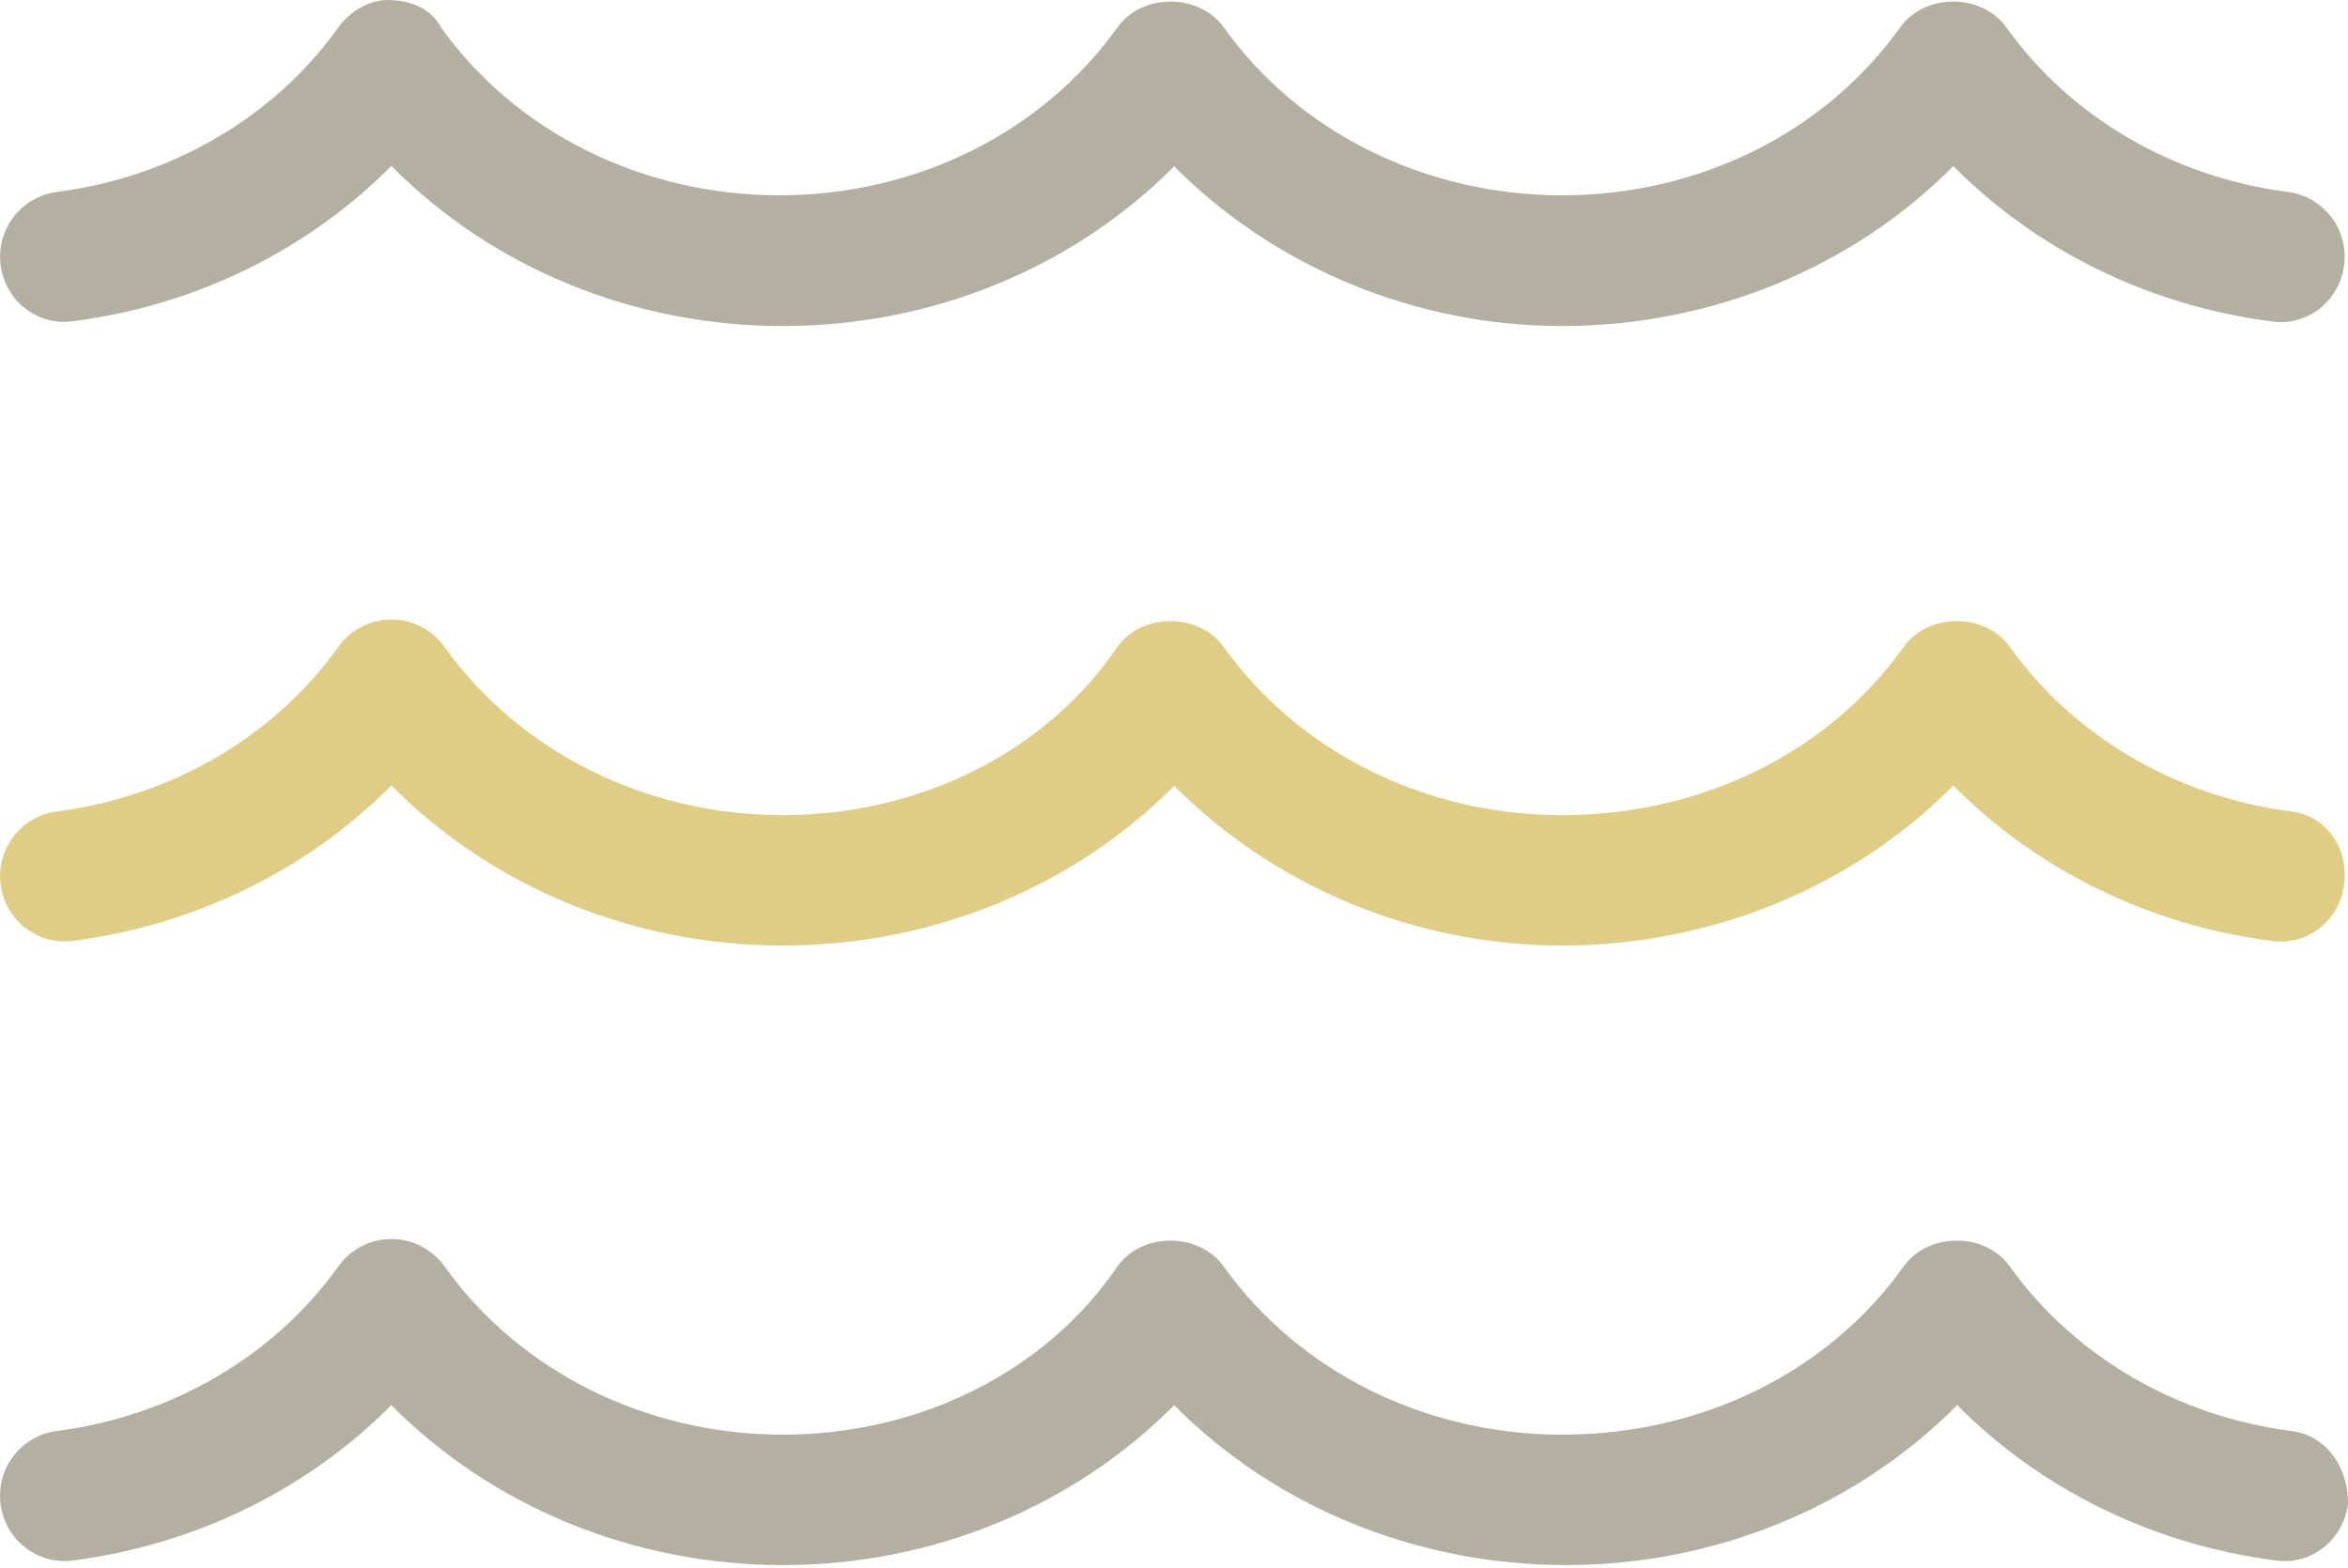 <?xml version="1.0" encoding="UTF-8"?> <svg xmlns="http://www.w3.org/2000/svg" width="512" height="342" viewBox="0 0 512 342" fill="none"><path d="M499.63 312.129C474.613 308.906 452.255 295.824 438.262 276.231C432.928 268.729 420.446 268.729 415.112 276.231C398.728 299.238 371.169 312.929 340.587 312.929C310.788 312.929 283.22 299.203 266.826 276.231C261.465 268.729 249.02 268.729 243.659 276.231C228.039 299.238 200.48 312.929 170.698 312.929C140.908 312.929 113.331 299.203 96.938 276.231C94.244 272.479 89.977 270.257 85.354 270.257C80.731 270.257 76.446 272.479 73.779 276.23C59.795 295.815 37.428 308.901 12.411 312.128C4.618 313.128 -0.879 320.268 0.116 328.077C1.117 335.855 8.143 341.465 16.047 340.354C42.7 336.909 67.147 324.823 85.336 306.492C107.224 328.574 138.036 341.385 170.734 341.385C203.423 341.385 234.147 328.574 256.034 306.492C277.912 328.575 308.761 341.377 341.476 341.377C374.173 341.377 404.889 328.566 426.776 306.484C444.956 324.815 469.404 336.905 496.065 340.346C504.022 341.568 510.991 335.846 511.996 328.069C512.165 320.308 507.453 313.107 499.63 312.129Z" fill="#B4B0A1"></path><path d="M85.346 36.191C67.156 54.523 42.709 66.609 16.057 70.053C8.155 71.209 1.128 65.609 0.128 57.785C-0.872 50.051 4.627 42.85 12.421 41.872C37.437 38.645 59.804 25.559 73.788 5.974C76.456 2.223 80.758 0 84.554 0C89.977 0 94.244 2.223 96.147 5.965C112.54 28.946 140.179 42.601 169.969 42.601C199.769 42.601 227.275 28.937 243.668 5.965C249.028 -1.536 261.474 -1.536 266.835 5.965C283.228 28.946 310.859 42.601 340.658 42.601C370.449 42.601 397.954 28.937 414.348 5.965C419.682 -1.536 432.163 -1.536 437.497 5.965C451.49 25.559 473.849 38.641 498.865 41.863C506.66 42.868 512.16 50.006 511.16 57.812C510.155 65.589 503.187 71.311 495.229 70.089C468.568 66.649 444.12 54.558 425.94 36.227C404.053 58.31 373.284 71.12 340.587 71.12C308.672 71.12 277.912 58.319 256.043 36.271C234.173 58.319 203.414 71.12 170.698 71.12C137.983 71.12 107.224 58.319 85.346 36.191Z" fill="#B4B0A1"></path><path d="M438.262 141.102C452.255 160.696 474.613 173.778 499.63 177C507.453 177.978 512.165 185.179 511.16 192.94C510.155 200.717 503.187 206.44 495.229 205.217C468.568 201.777 444.12 189.686 425.94 171.355C404.053 193.438 373.285 206.248 340.587 206.248C308.672 206.248 277.912 193.447 256.043 171.399C234.173 193.447 203.414 206.248 170.699 206.248C137.983 206.248 107.224 193.447 85.348 171.328C67.159 189.66 42.711 201.746 16.059 205.191C8.155 206.302 1.128 200.692 0.128 192.913C-0.872 185.179 4.627 177.978 12.421 176.982C37.437 173.755 59.804 160.669 73.788 141.084C76.456 137.351 80.732 135.128 85.354 135.128C89.977 135.128 94.244 137.351 96.938 141.102C113.331 164.074 140.908 177.8 170.699 177.8C200.48 177.8 228.039 164.11 243.659 141.102C249.02 133.601 261.465 133.601 266.826 141.102C283.22 164.074 310.788 177.8 340.587 177.8C371.169 177.8 398.728 164.11 415.112 141.102C420.446 133.601 432.928 133.601 438.262 141.102Z" fill="#E0CD85"></path></svg> 